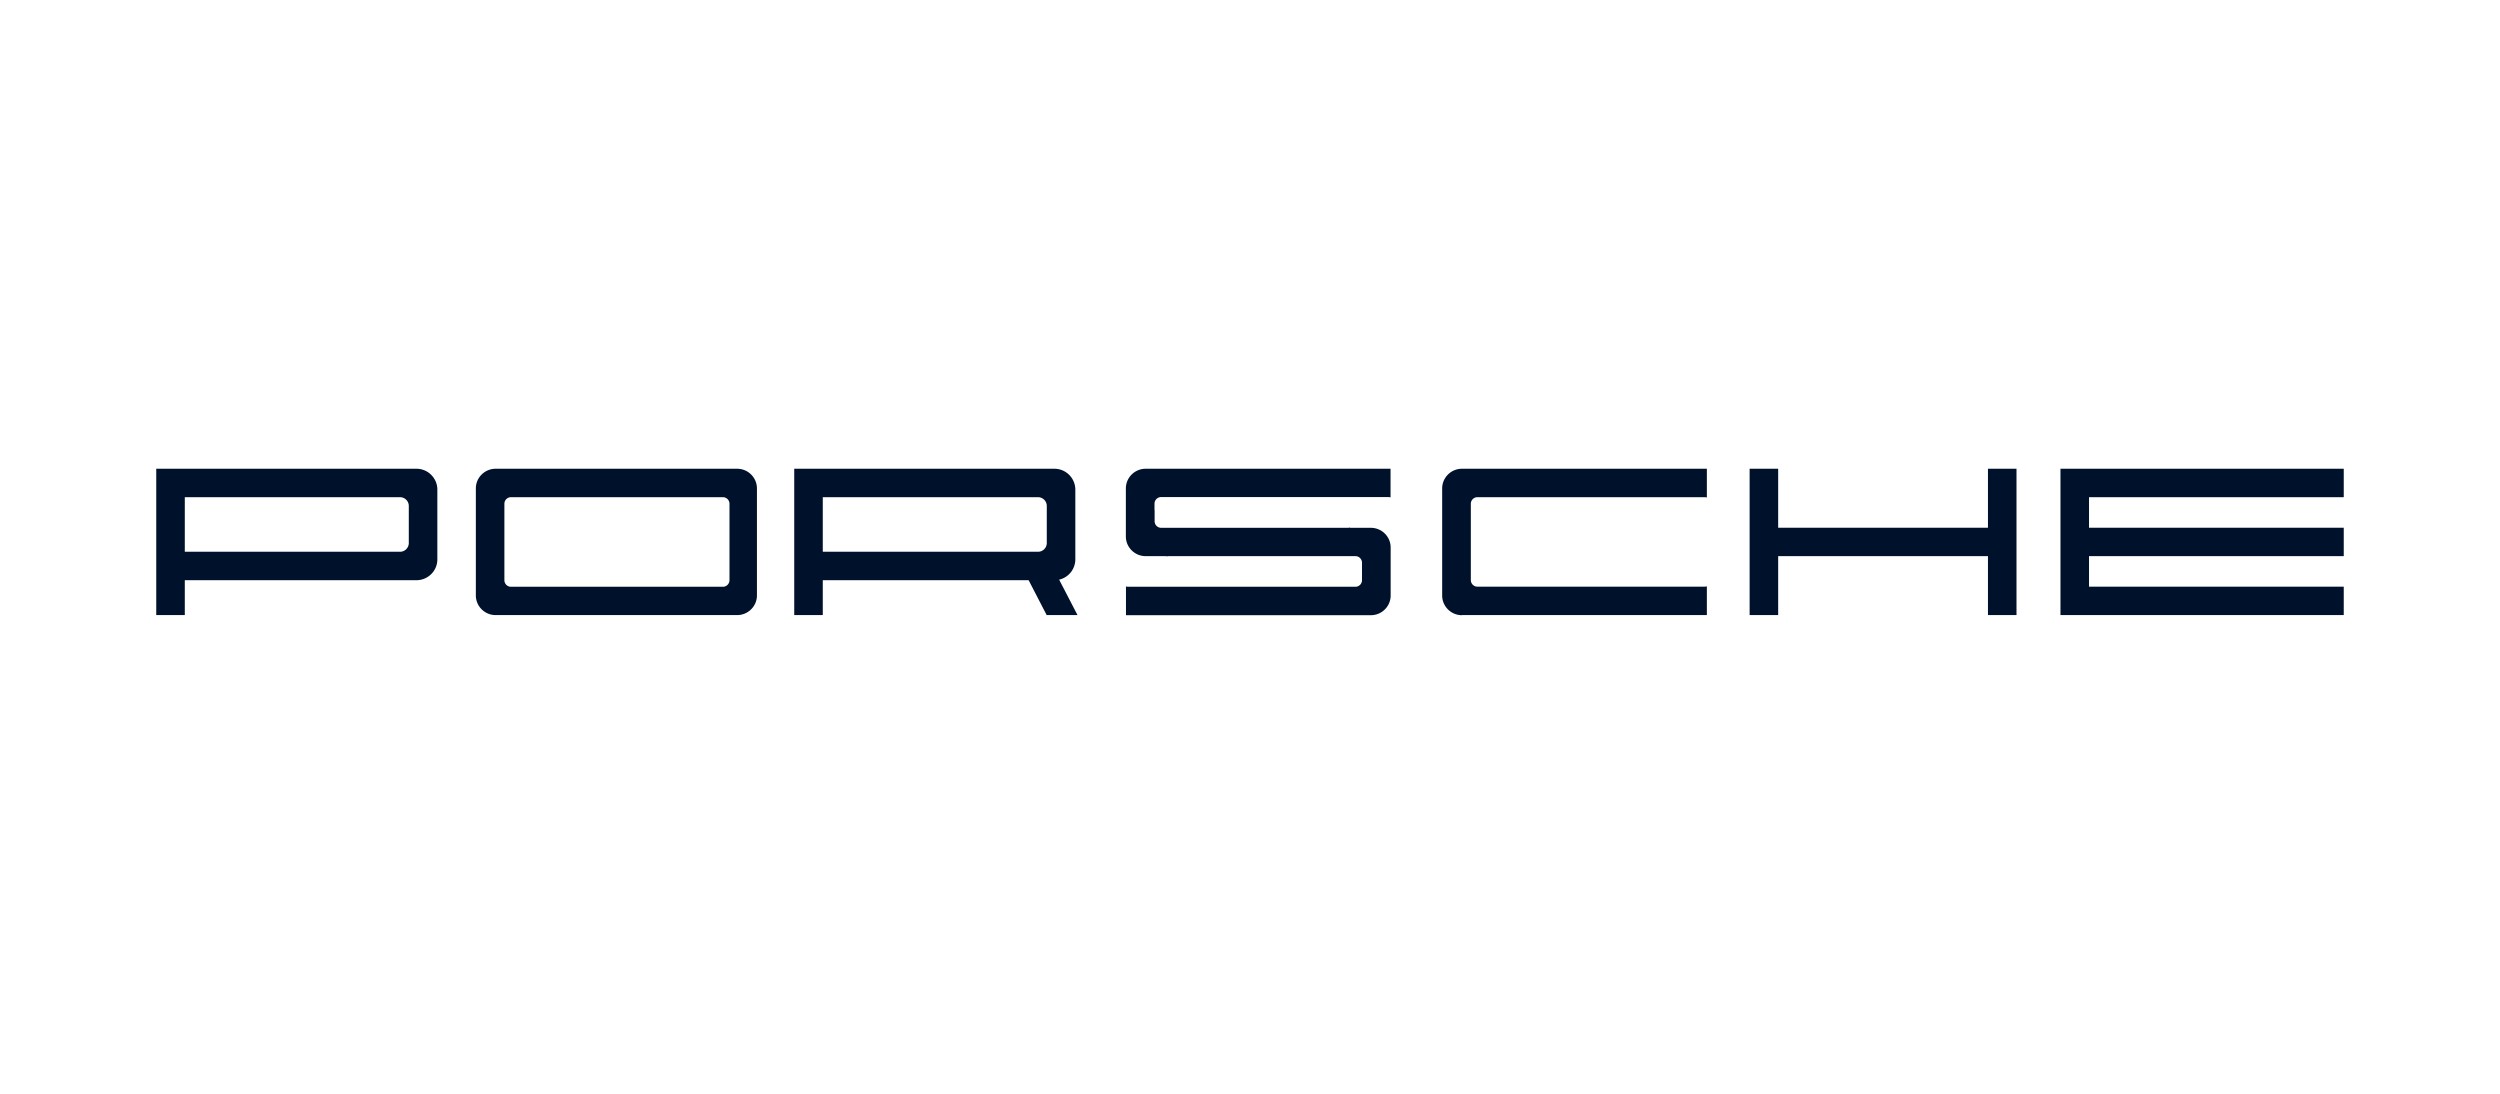 <svg xmlns="http://www.w3.org/2000/svg" fill="#00112C" viewBox="0 0 160 70"><g fill-rule="evenodd" clip-path="url(#a)" clip-rule="evenodd"><path d="M31.721 39.366h15.456c.7 0 1.267-.567 1.267-1.26V31.26c0-.693-.567-1.26-1.267-1.26H31.721c-.7 0-1.267.567-1.267 1.26v6.846c0 .693.567 1.26 1.267 1.26m.98-7.546h13.566c.231 0 .42.189.42.42v4.893c0 .231-.189.42-.42.42H32.701a.42.42 0 0 1-.42-.42V32.24c0-.231.189-.42.42-.42M10 39.366h1.827v-2.233h14.826c.735 0 1.337-.595 1.337-1.33V31.33c0-.728-.602-1.33-1.33-1.33H10zm1.827-4.053V31.82h13.776c.308 0 .56.252.56.56v2.373c0 .308-.252.56-.56.56zM50.831 39.366h1.827v-2.233h13.174l1.155 2.233h1.974l-1.176-2.268a1.335 1.335 0 0 0 1.036-1.295V31.33A1.34 1.34 0 0 0 67.484 30H50.831zm1.827-4.053V31.82h13.776c.308 0 .56.252.56.56v2.373c0 .308-.252.56-.56.56zM111.976 39.366h1.827v-3.773h13.426v3.773h1.827V30h-1.827v3.773h-13.426V30h-1.827zM93.566 39.366h15.673v-1.841a.5.5 0 0 1-.14.021H94.553a.42.42 0 0 1-.42-.42V32.24c0-.231.189-.42.42-.42h14.546q.075 0 .14.021V30H93.566c-.7 0-1.267.567-1.267 1.26v6.853c0 .693.567 1.26 1.267 1.26zM131.87 39.366H150v-1.82h-16.303v-1.953H150v-1.82h-16.303V31.82H150V30h-18.13zM73.889 32.653v-.42c0-.231.189-.42.42-.42h14.546q.075 0 .14.021V30H73.322c-.7 0-1.267.567-1.267 1.26v3.073c0 .693.567 1.26 1.267 1.26h1.337v.021a.5.5 0 0 1 .14-.021h11.949c.231 0 .42.189.42.42v1.12c0 .231-.189.42-.42.42H72.202a.5.5 0 0 1-.14-.021v1.841h15.673c.7 0 1.267-.567 1.267-1.26V35.04c0-.693-.567-1.26-1.267-1.26h-1.33v-.021a.5.5 0 0 1-.14.021H74.316a.42.42 0 0 1-.42-.42v-.7z"/></g><defs><clipPath id="a"><path d="M0 0H140V9.366H0z" transform="translate(10 30)"/></clipPath></defs></svg>